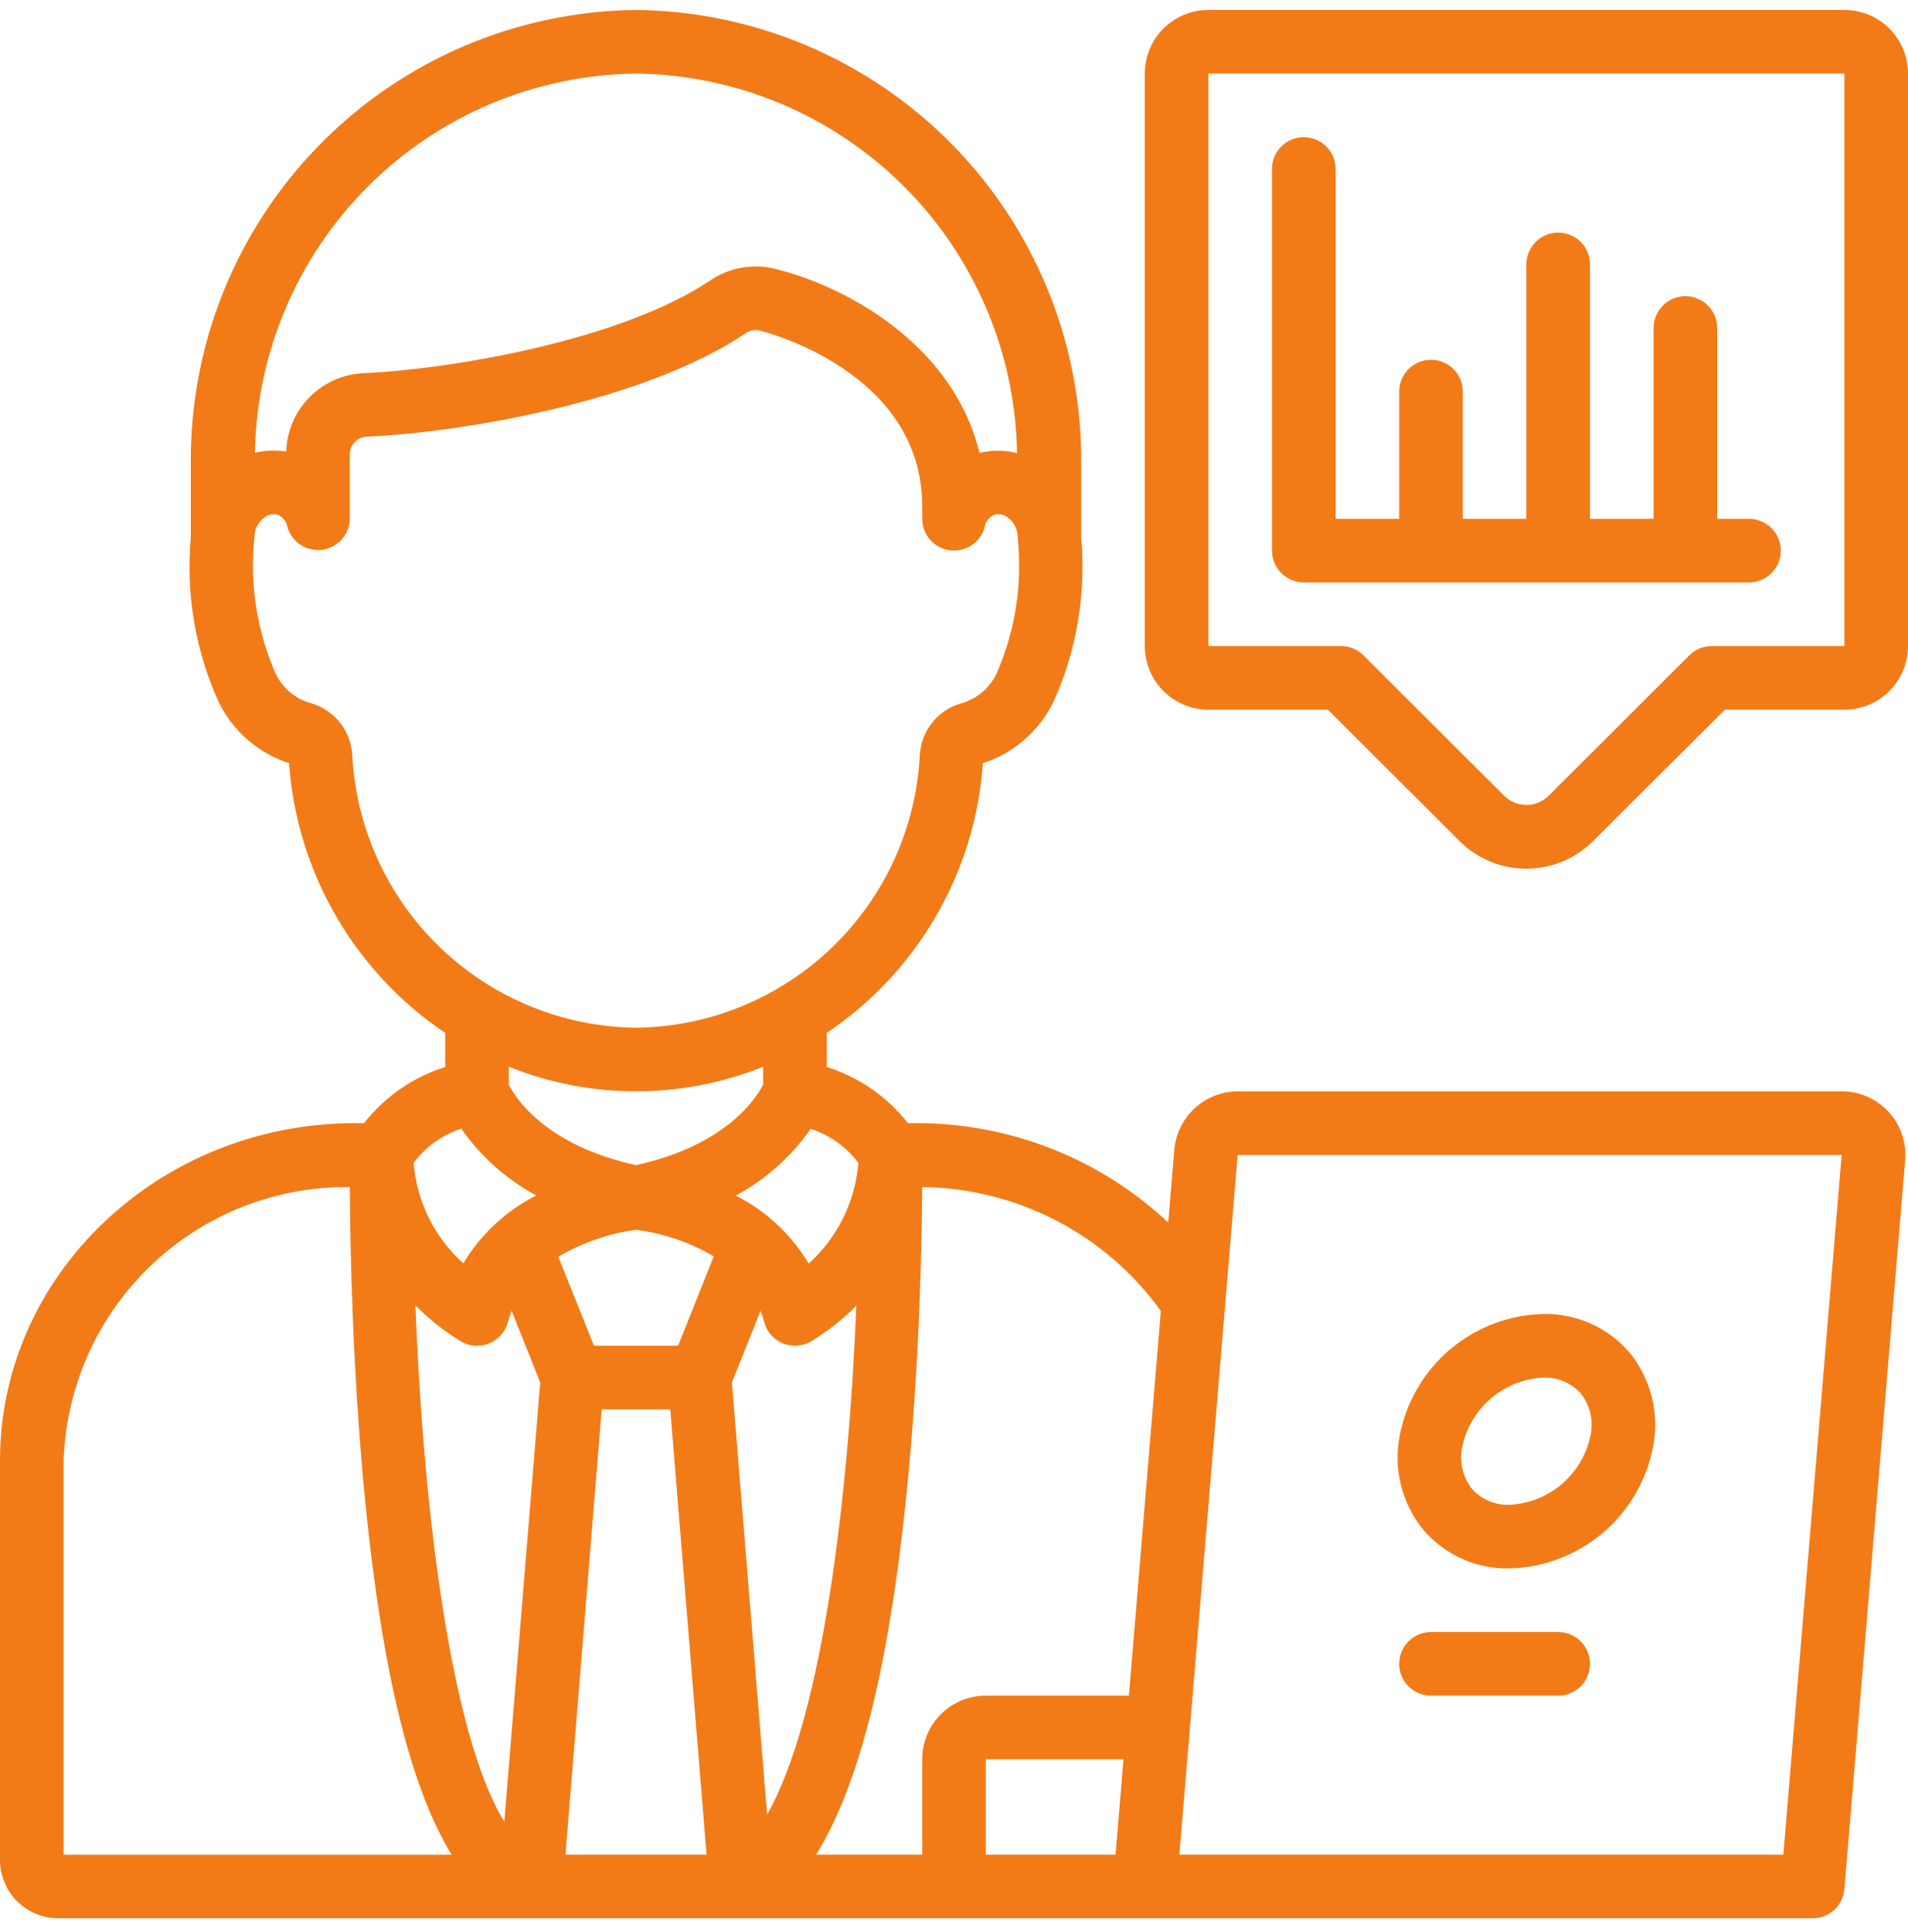 <svg width="80" height="81" viewBox="0 0 80 81" fill="none" xmlns="http://www.w3.org/2000/svg">
<g clip-path="url(#clip0_622_1444)">
<path d="M2.44 80.416H76C76.335 80.418 76.659 80.293 76.906 80.066C77.153 79.839 77.305 79.528 77.333 79.194L79.881 48.636C79.912 48.269 79.865 47.898 79.745 47.549C79.625 47.2 79.434 46.879 79.183 46.608C78.933 46.337 78.629 46.12 78.29 45.972C77.952 45.825 77.587 45.749 77.217 45.75H51.893C51.226 45.754 50.583 46.006 50.092 46.459C49.601 46.911 49.296 47.53 49.237 48.195L48.983 51.25C46.125 48.572 42.356 47.083 38.44 47.083H38.068C37.198 45.974 36.012 45.153 34.667 44.73V43.299C36.546 42.037 38.112 40.362 39.246 38.403C40.38 36.444 41.053 34.252 41.212 31.994C41.858 31.783 42.455 31.444 42.967 30.995C43.478 30.547 43.893 30 44.187 29.387C45.149 27.239 45.544 24.881 45.333 22.537V19.442C45.375 14.445 43.433 9.636 39.934 6.07C36.434 2.503 31.663 0.47 26.667 0.417C21.67 0.47 16.899 2.503 13.4 6.07C9.9 9.636 7.958 14.445 8 19.442V22.537C7.789 24.884 8.186 27.246 9.152 29.395C9.445 30.007 9.859 30.553 10.369 31C10.88 31.447 11.476 31.785 12.121 31.994C12.281 34.252 12.953 36.444 14.088 38.403C15.222 40.362 16.788 42.036 18.667 43.299V44.73C17.321 45.153 16.136 45.974 15.265 47.083H14.893C6.681 47.083 0 53.43 0 61.23V77.977C0.001 78.623 0.258 79.244 0.715 79.701C1.173 80.159 1.793 80.416 2.44 80.416ZM26.667 51.555C27.817 51.703 28.926 52.081 29.927 52.667L28.431 56.416H24.903L23.408 52.683C24.409 52.095 25.517 51.712 26.667 51.555ZM25.229 59.083H28.104L29.625 77.75H23.708L25.229 59.083ZM30.688 57.955L31.888 54.951C31.947 55.1 31.997 55.252 32.039 55.406C32.088 55.605 32.183 55.79 32.316 55.947C32.449 56.103 32.617 56.227 32.806 56.308C32.994 56.389 33.199 56.426 33.404 56.415C33.609 56.404 33.809 56.346 33.988 56.245C34.686 55.821 35.33 55.314 35.905 54.734C35.583 62.773 34.471 72.035 32.163 76.067L30.688 57.955ZM20.533 56.309C20.722 56.227 20.889 56.103 21.022 55.947C21.155 55.79 21.25 55.605 21.3 55.406C21.342 55.252 21.392 55.1 21.451 54.951L22.651 57.955L21.145 76.367C18.916 72.757 17.743 63.352 17.42 54.726C17.996 55.309 18.643 55.819 19.344 56.245C19.523 56.346 19.723 56.404 19.928 56.415C20.133 56.426 20.338 56.39 20.527 56.309H20.533ZM46.773 77.75H41.333V73.75H47.107L46.773 77.75ZM77.219 48.416L74.773 77.75H49.449L51.893 48.416H77.219ZM48.673 54.956L47.333 71.083H41.333C40.626 71.083 39.948 71.364 39.448 71.864C38.948 72.364 38.667 73.043 38.667 73.75V77.75H34.217C36.02 74.866 37.271 69.876 38.008 62.646C38.552 57.302 38.652 52.139 38.667 49.763C40.625 49.785 42.551 50.266 44.289 51.168C46.027 52.07 47.529 53.367 48.673 54.956ZM35.991 48.752C35.861 50.373 35.115 51.882 33.908 52.97C33.177 51.751 32.117 50.763 30.849 50.12C32.102 49.447 33.178 48.488 33.991 47.321C34.789 47.58 35.488 48.08 35.991 48.752ZM26.667 3.083C30.877 3.135 34.901 4.826 37.884 7.797C40.867 10.768 42.575 14.785 42.644 18.995C42.128 18.864 41.587 18.86 41.069 18.985C39.933 14.362 35.389 11.994 32.565 11.287C32.104 11.162 31.621 11.137 31.148 11.212C30.676 11.288 30.225 11.463 29.825 11.726C26.06 14.28 18.869 15.486 15.215 15.645C14.365 15.69 13.563 16.053 12.968 16.662C12.373 17.27 12.027 18.079 12 18.93C11.563 18.859 11.116 18.877 10.687 18.983C10.759 14.775 12.468 10.761 15.452 7.792C18.435 4.823 22.458 3.134 26.667 3.083ZM14.771 31.659C14.745 31.163 14.566 30.688 14.258 30.298C13.95 29.908 13.53 29.624 13.053 29.483C12.724 29.396 12.418 29.237 12.158 29.018C11.897 28.799 11.688 28.525 11.545 28.215C10.767 26.43 10.464 24.474 10.667 22.537C10.665 22.376 10.7 22.218 10.769 22.073C10.838 21.928 10.94 21.802 11.067 21.703C11.184 21.61 11.329 21.558 11.479 21.554C11.535 21.554 11.591 21.561 11.645 21.576C11.814 21.654 11.948 21.791 12.021 21.962C12.08 22.288 12.258 22.58 12.52 22.782C12.782 22.984 13.11 23.081 13.44 23.055C13.77 23.028 14.078 22.88 14.305 22.639C14.532 22.398 14.661 22.081 14.667 21.75V19.07C14.66 18.882 14.726 18.699 14.85 18.557C14.973 18.416 15.146 18.327 15.333 18.308C19.431 18.13 27.067 16.818 31.308 13.941C31.396 13.889 31.494 13.856 31.596 13.843C31.698 13.831 31.801 13.84 31.899 13.87C32.179 13.939 38.667 15.626 38.667 21.216V21.75C38.667 22.085 38.794 22.407 39.021 22.653C39.248 22.899 39.56 23.05 39.894 23.077C40.227 23.103 40.559 23.003 40.822 22.797C41.086 22.59 41.262 22.292 41.316 21.962C41.388 21.792 41.521 21.655 41.689 21.578C41.789 21.551 41.894 21.548 41.995 21.57C42.096 21.592 42.191 21.637 42.271 21.703C42.397 21.802 42.499 21.928 42.569 22.073C42.638 22.218 42.673 22.376 42.671 22.537C42.874 24.472 42.573 26.427 41.796 28.211C41.651 28.527 41.438 28.806 41.171 29.028C40.905 29.25 40.592 29.41 40.256 29.497C39.787 29.639 39.373 29.923 39.07 30.31C38.768 30.696 38.592 31.166 38.567 31.657C38.408 34.717 37.09 37.603 34.879 39.726C32.668 41.849 29.732 43.049 26.667 43.083C23.603 43.048 20.668 41.848 18.458 39.725C16.248 37.603 14.93 34.719 14.771 31.659ZM26.667 45.75C28.494 45.75 30.305 45.399 32 44.717V45.468C31.697 46.062 30.433 48.013 26.667 48.846C22.884 48.01 21.624 46.046 21.333 45.472V44.717C23.029 45.399 24.839 45.75 26.667 45.75ZM19.343 47.315C20.155 48.482 21.232 49.441 22.484 50.115C21.217 50.758 20.157 51.745 19.425 52.963C18.218 51.876 17.472 50.367 17.343 48.747C17.846 48.075 18.544 47.575 19.343 47.315ZM2.667 61.23C2.771 58.129 4.085 55.193 6.328 53.05C8.571 50.906 11.565 49.727 14.667 49.763C14.68 52.2 14.777 57.578 15.325 63.058C16.032 70.124 17.225 74.977 18.937 77.752H2.667V61.23Z" fill="#F27B17"/>
<path d="M63.295 65.75C64.729 65.714 66.109 65.189 67.204 64.261C68.298 63.333 69.042 62.058 69.312 60.648C69.446 59.96 69.428 59.251 69.258 58.57C69.089 57.89 68.772 57.255 68.331 56.71C67.885 56.187 67.328 55.769 66.701 55.488C66.074 55.207 65.392 55.068 64.705 55.083C63.271 55.118 61.891 55.644 60.797 56.572C59.702 57.5 58.958 58.775 58.688 60.184C58.554 60.873 58.572 61.582 58.742 62.263C58.911 62.943 59.228 63.578 59.669 64.123C60.115 64.646 60.672 65.064 61.299 65.345C61.926 65.626 62.608 65.765 63.295 65.75ZM61.312 60.648C61.477 59.858 61.9 59.145 62.514 58.62C63.128 58.096 63.899 57.79 64.705 57.75C65.002 57.738 65.298 57.793 65.572 57.909C65.846 58.026 66.09 58.201 66.288 58.423C66.48 58.67 66.615 58.955 66.684 59.259C66.753 59.564 66.754 59.88 66.688 60.184C66.523 60.975 66.1 61.688 65.486 62.213C64.872 62.737 64.101 63.043 63.295 63.083C62.998 63.094 62.702 63.04 62.428 62.924C62.154 62.807 61.91 62.632 61.712 62.41C61.521 62.163 61.386 61.878 61.316 61.574C61.247 61.269 61.246 60.953 61.312 60.648Z" fill="#F27B17"/>
<path d="M77.333 0.417H50.667C49.959 0.417 49.281 0.697 48.781 1.198C48.281 1.698 48 2.376 48 3.083V27.083C48 27.79 48.281 28.469 48.781 28.969C49.281 29.469 49.959 29.75 50.667 29.75H55.676L61.171 35.234C61.539 35.609 61.979 35.906 62.464 36.11C62.949 36.313 63.47 36.417 63.996 36.417C64.522 36.417 65.043 36.313 65.528 36.11C66.013 35.906 66.453 35.609 66.821 35.234L72.324 29.75H77.333C78.041 29.75 78.719 29.469 79.219 28.969C79.719 28.469 80 27.79 80 27.083V3.083C80 2.376 79.719 1.698 79.219 1.198C78.719 0.697 78.041 0.417 77.333 0.417ZM77.333 27.083H71.773C71.42 27.083 71.082 27.223 70.832 27.473L64.933 33.359C64.685 33.606 64.35 33.744 64 33.744C63.65 33.744 63.315 33.606 63.067 33.359L57.173 27.479C57.05 27.354 56.902 27.254 56.74 27.186C56.577 27.119 56.403 27.083 56.227 27.083H50.667V3.083H77.333V27.083Z" fill="#F27B17"/>
<path d="M54.667 24.416H73.333C73.687 24.416 74.026 24.276 74.276 24.026C74.526 23.776 74.667 23.437 74.667 23.083C74.667 22.73 74.526 22.39 74.276 22.14C74.026 21.89 73.687 21.75 73.333 21.75H72V13.75C72 13.396 71.86 13.057 71.609 12.807C71.359 12.557 71.02 12.416 70.667 12.416C70.313 12.416 69.974 12.557 69.724 12.807C69.474 13.057 69.333 13.396 69.333 13.75V21.75H66.667V11.083C66.667 10.729 66.526 10.39 66.276 10.14C66.026 9.89 65.687 9.75 65.333 9.75C64.98 9.75 64.641 9.89 64.391 10.14C64.141 10.39 64 10.729 64 11.083V21.75H61.333V16.416C61.333 16.063 61.193 15.724 60.943 15.474C60.693 15.224 60.354 15.083 60 15.083C59.646 15.083 59.307 15.224 59.057 15.474C58.807 15.724 58.667 16.063 58.667 16.416V21.75H56V7.083C56 6.729 55.86 6.39 55.609 6.14C55.359 5.89 55.02 5.75 54.667 5.75C54.313 5.75 53.974 5.89 53.724 6.14C53.474 6.39 53.333 6.729 53.333 7.083V23.083C53.333 23.437 53.474 23.776 53.724 24.026C53.974 24.276 54.313 24.416 54.667 24.416Z" fill="#F27B17"/>
<path d="M65.333 68.416H60C59.646 68.416 59.307 68.557 59.057 68.807C58.807 69.057 58.667 69.396 58.667 69.75C58.667 70.103 58.807 70.443 59.057 70.693C59.307 70.943 59.646 71.083 60 71.083H65.333C65.687 71.083 66.026 70.943 66.276 70.693C66.526 70.443 66.667 70.103 66.667 69.75C66.667 69.396 66.526 69.057 66.276 68.807C66.026 68.557 65.687 68.416 65.333 68.416Z" fill="#F27B17"/>
</g>
<defs>
<clipPath id="clip0_622_1444">
<rect width="80" height="80" fill="white" transform="translate(0 0.417)"/>
</clipPath>
</defs>
</svg>
